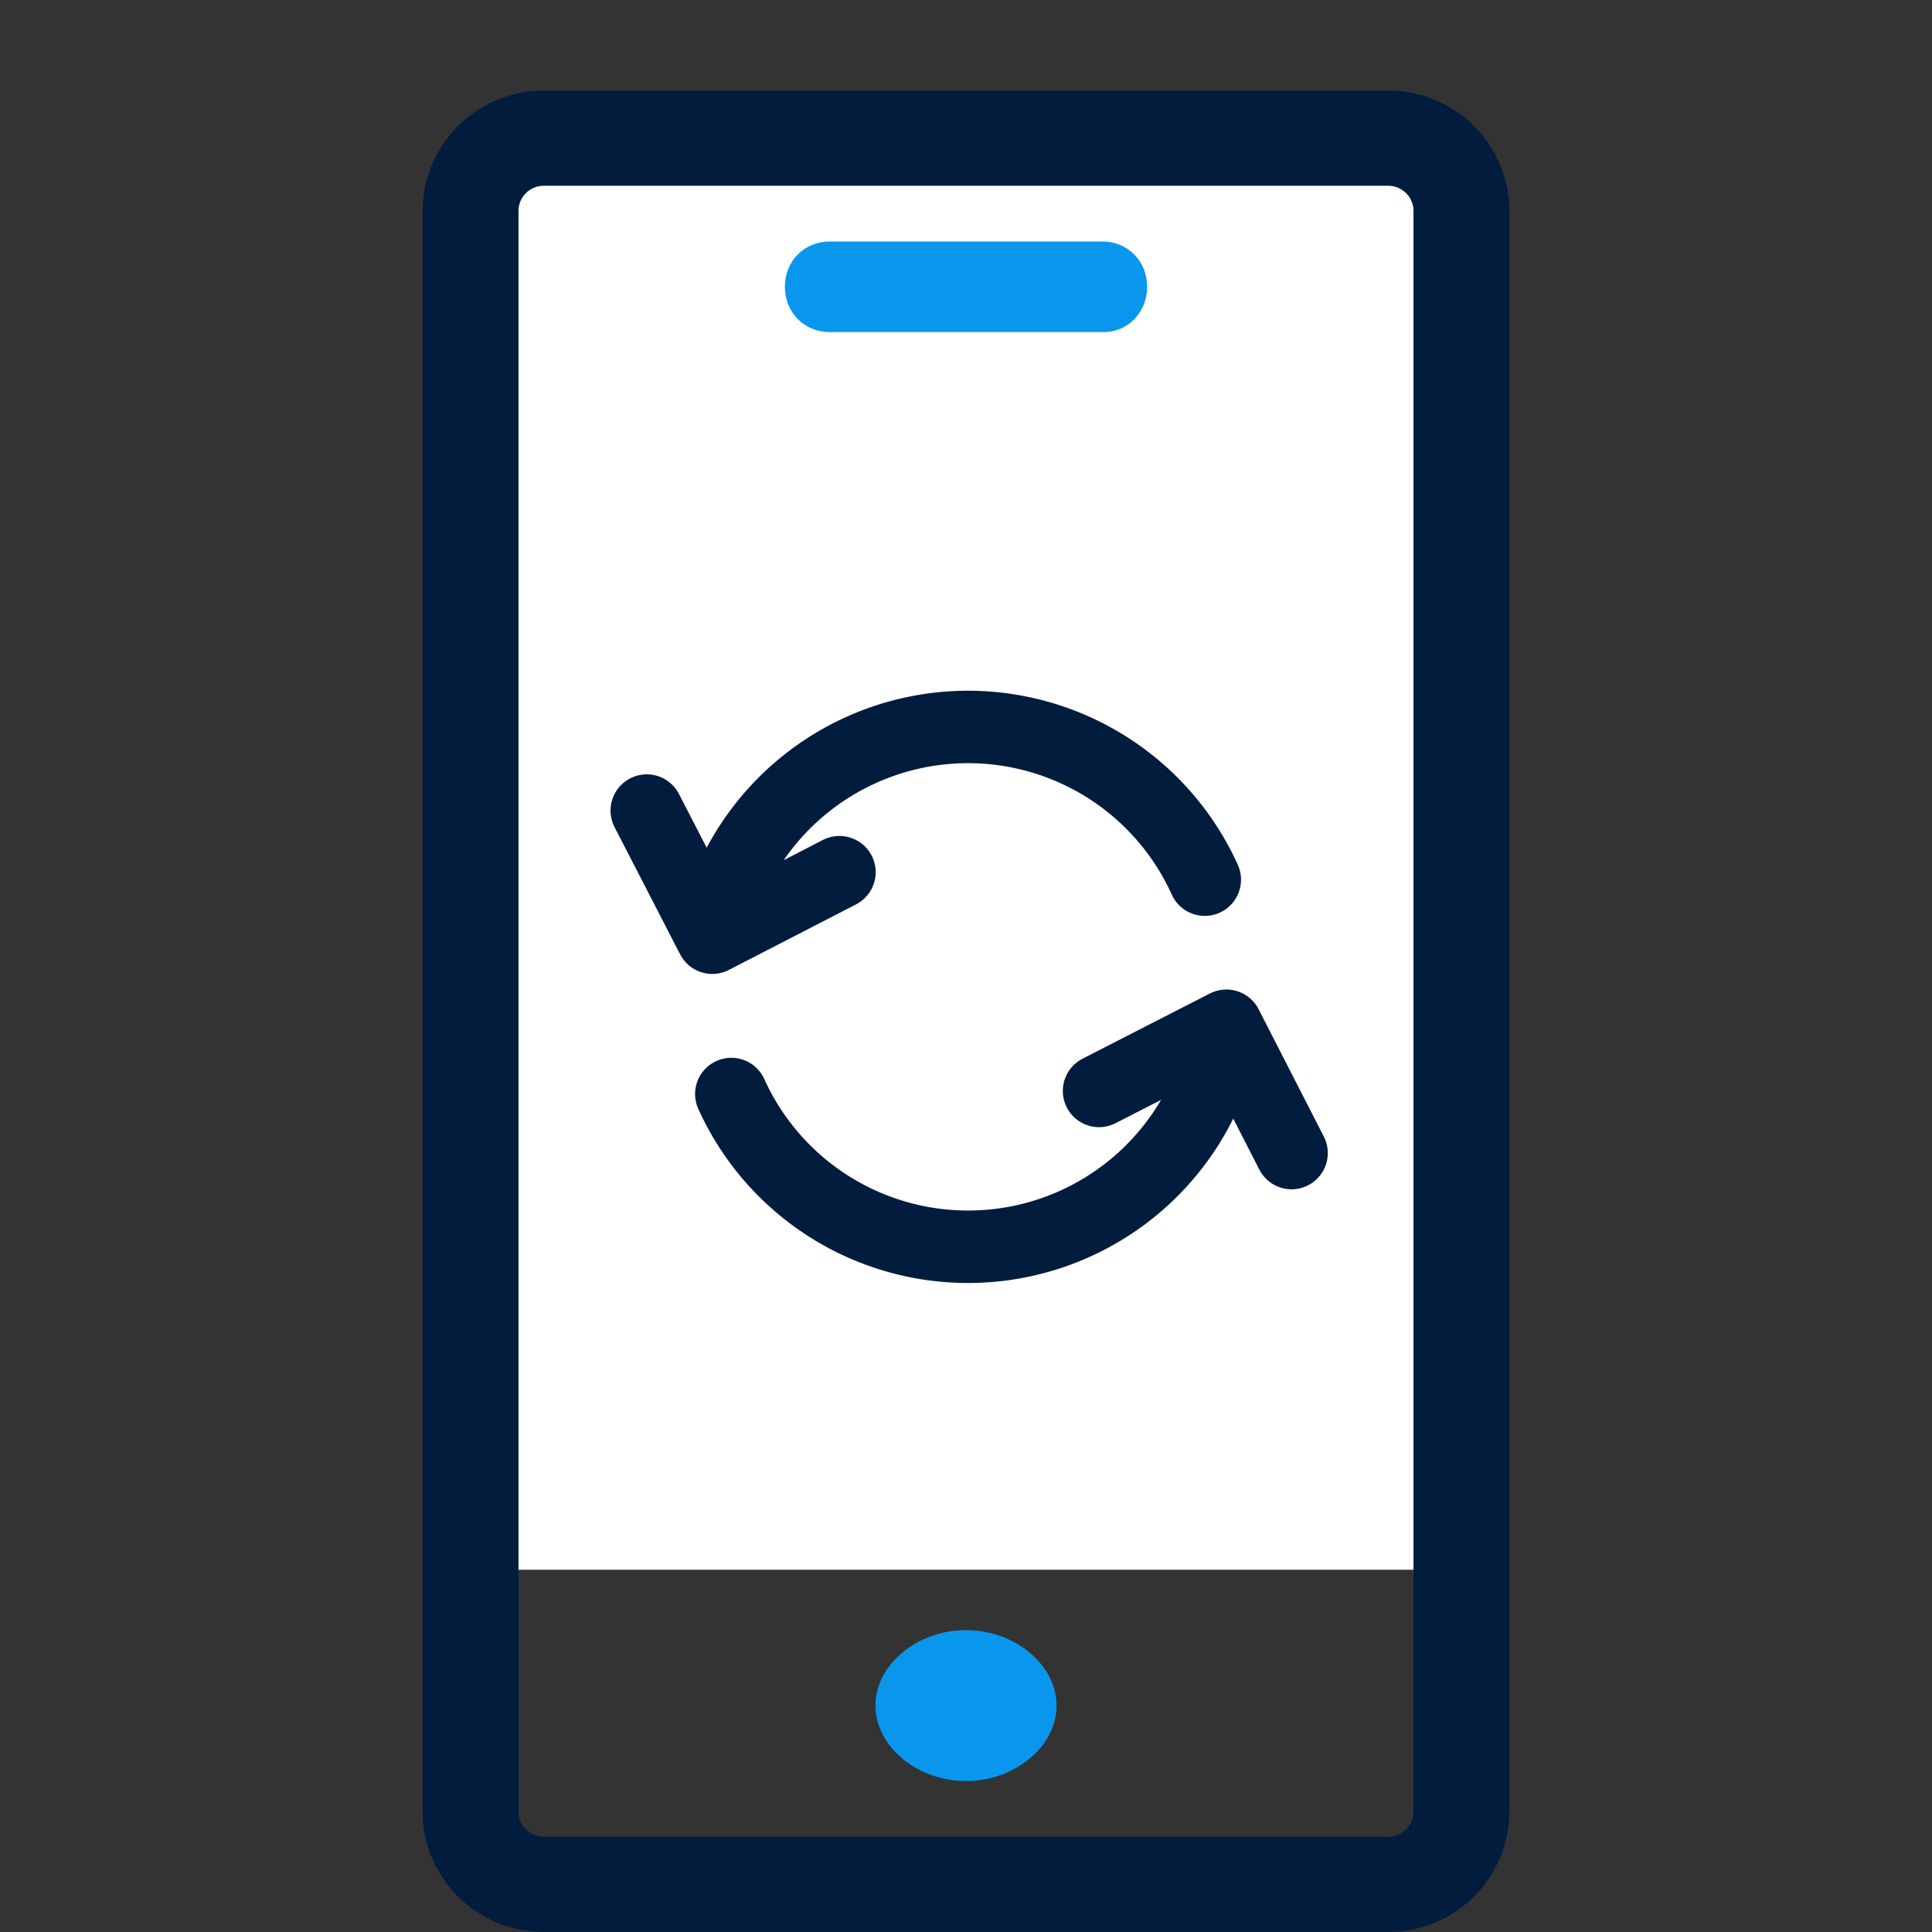 <svg xmlns="http://www.w3.org/2000/svg" width="64" height="64" viewBox="0 0 64 64" fill="none"><rect x="0" y="0" width="64" height="64" fill="#333333" stroke="none"/><path d="M16 5h32v47H16V5z" fill="#fff"></path><path d="M45.977 64H18.024C15.8 64 14 62.212 14 60.004V6.997C14 4.787 15.8 3 18.023 3h27.954C48.2 3 50 4.788 50 6.997v53.007C50 62.212 48.2 64 45.977 64zM18.024 6.155a.833.833 0 0 0-.848.842v53.007c0 .473.371.84.848.84h27.953a.833.833 0 0 0 .847-.84V6.997a.833.833 0 0 0-.847-.842H18.024z" fill="#021C3D"></path><path d="M36.568 11h-9.086C26.642 11 26 10.35 26 9.5S26.642 8 27.482 8h9.037C37.358 8 38 8.65 38 9.5s-.642 1.5-1.432 1.5zM32 59c-1.62 0-3-1.15-3-2.5s1.38-2.5 3-2.5 3 1.15 3 2.5-1.38 2.5-3 2.5z" fill="#0997ED"></path><path d="M21.425 26.851l2.171 4.212 4.212-2.171M42.785 38.197l-2.16-4.218-4.218 2.16" stroke="#021C3D" stroke-width="2.4" stroke-linecap="round" stroke-linejoin="round"></path><path d="M39.91 29.14a8.608 8.608 0 0 0-16.072 1.026m.388 6.075a8.608 8.608 0 0 0 16.19-1.446" stroke="#021C3D" stroke-width="2.4" stroke-linecap="round" stroke-linejoin="round"></path></svg>